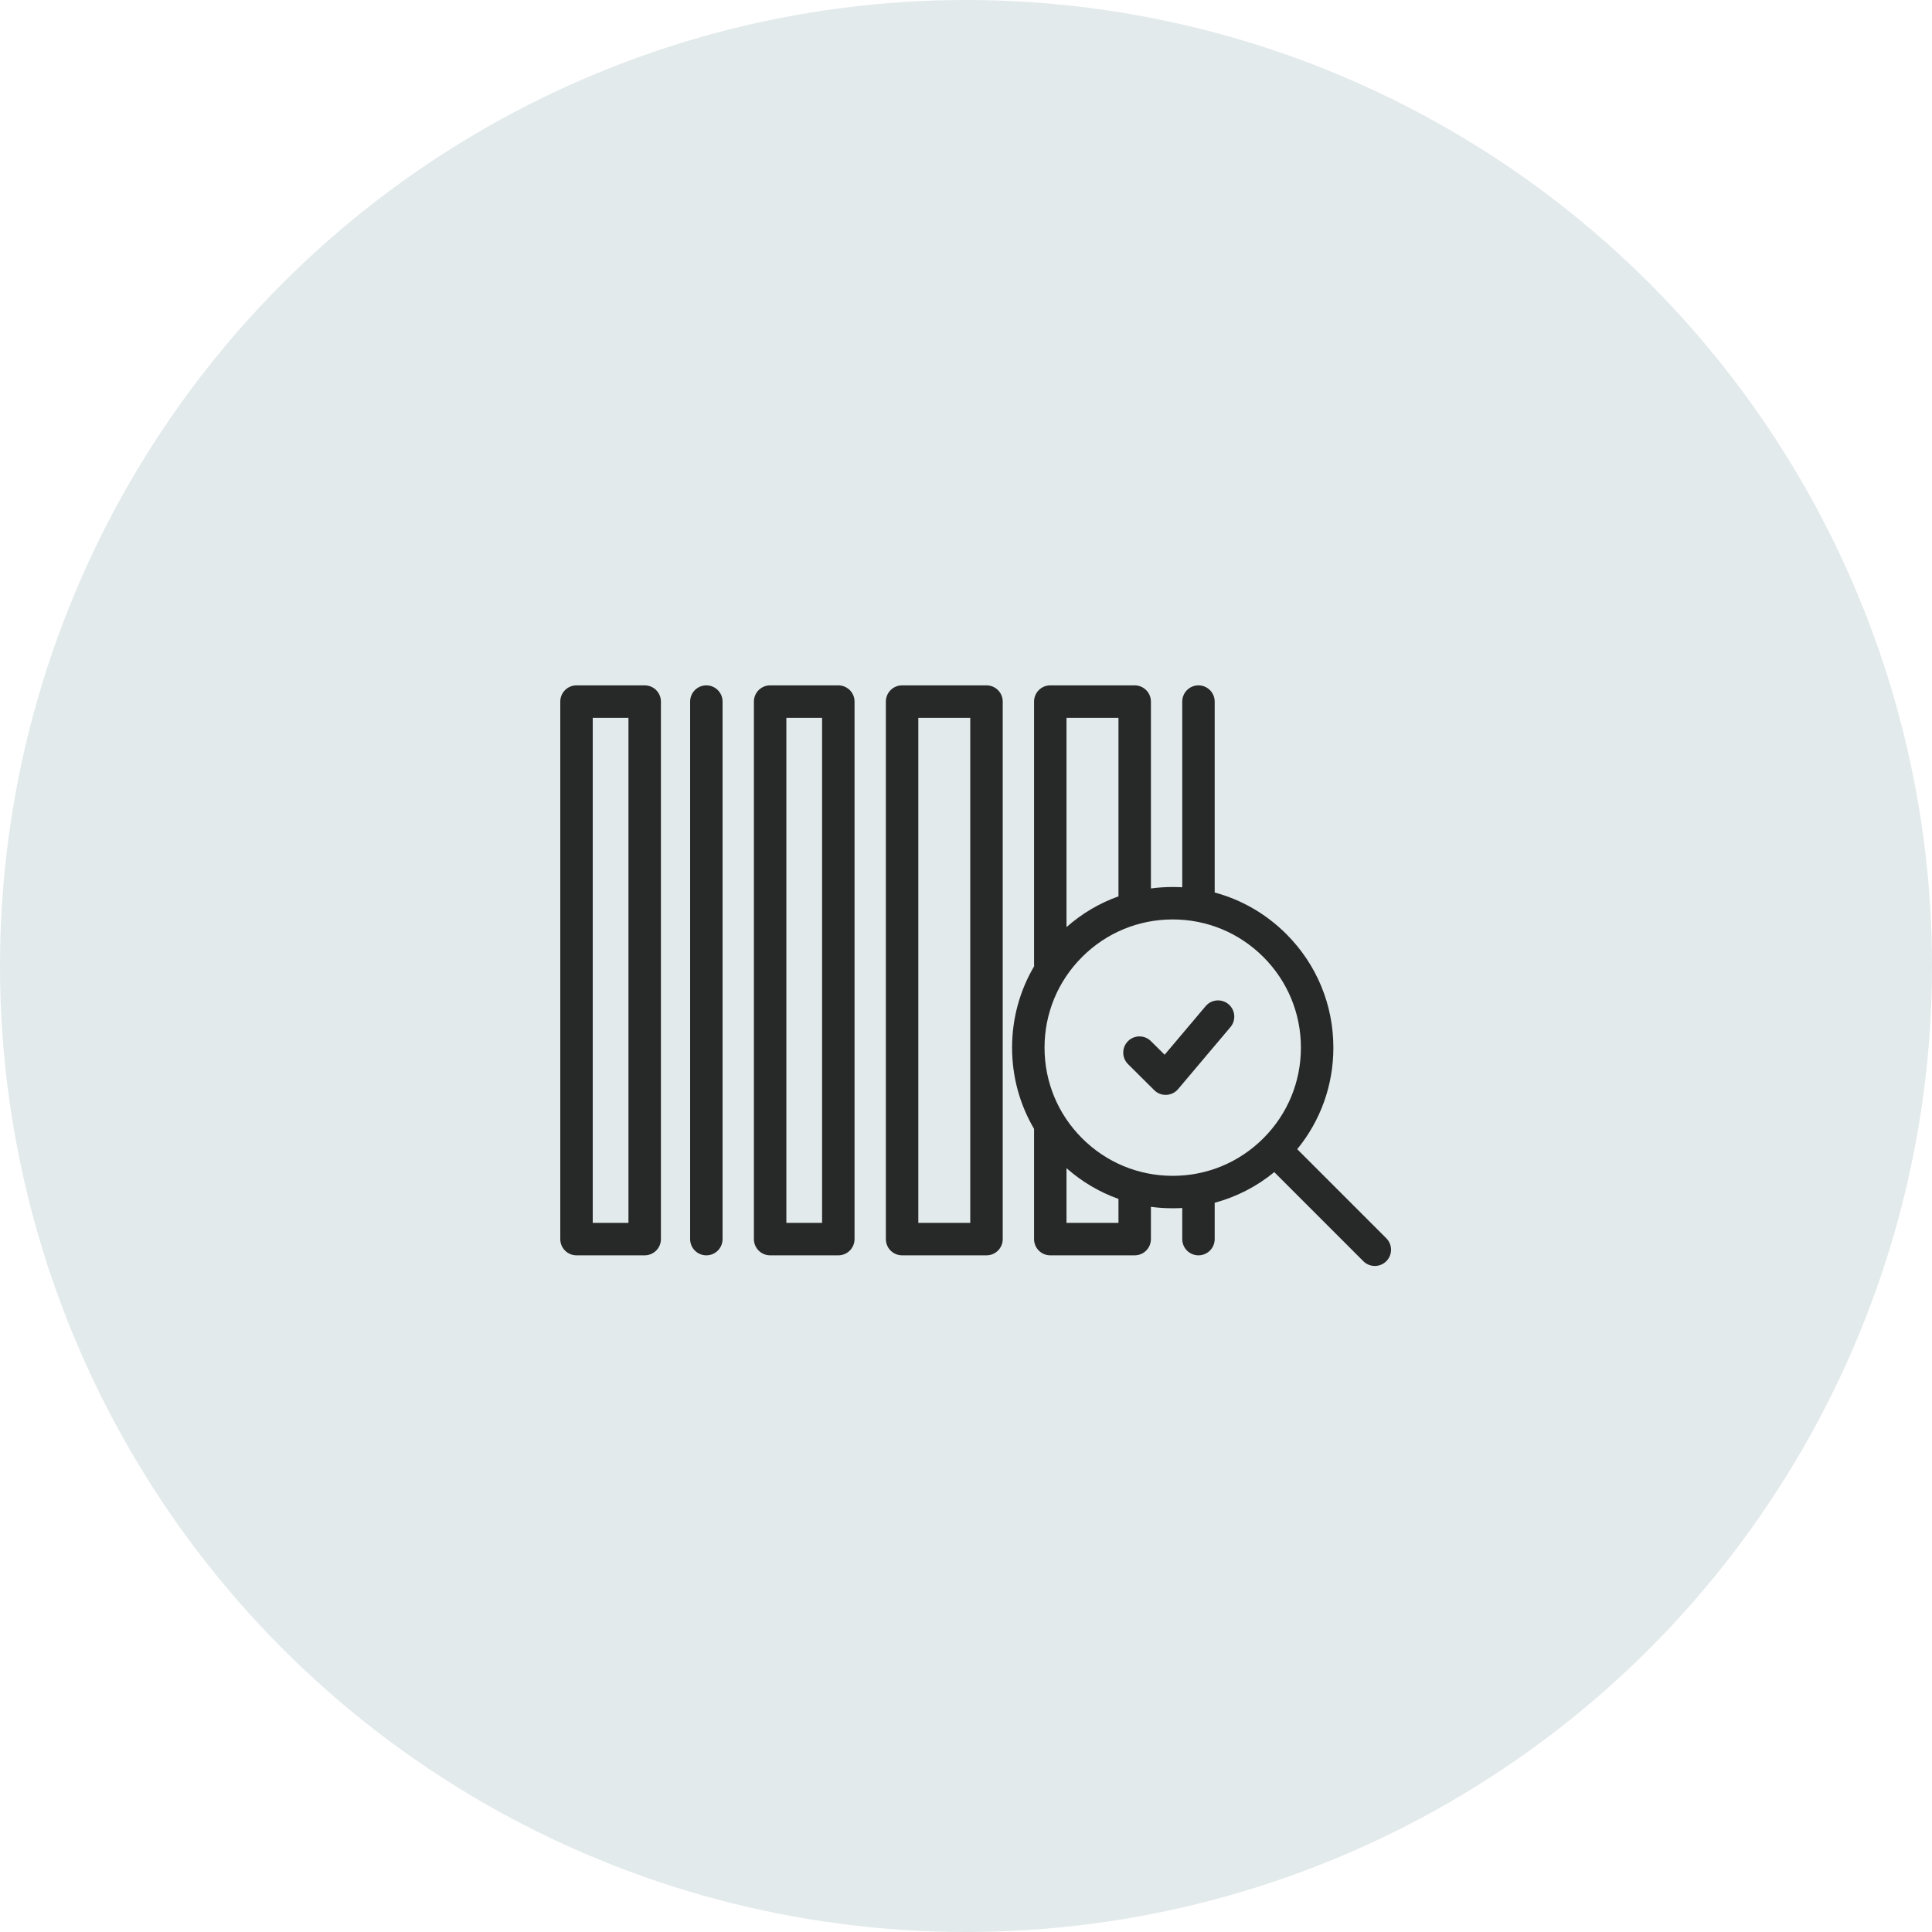 <?xml version="1.0" encoding="UTF-8"?> <svg xmlns="http://www.w3.org/2000/svg" width="100" height="100" viewBox="0 0 100 100" fill="none"><circle cx="50" cy="50" r="50" fill="#E3EAEB"></circle><g clip-path="url(#clip0)"><path d="M51.061 35.474H46.692C46.228 35.474 45.852 35.85 45.852 36.314V64.136C45.852 64.6 46.228 64.976 46.692 64.976H51.061C51.525 64.976 51.901 64.6 51.901 64.136V36.314C51.901 35.85 51.525 35.474 51.061 35.474ZM50.221 63.296H47.532V37.154H50.221V63.296Z" fill="#272828"></path><path d="M43.391 35.474H39.862C39.398 35.474 39.022 35.85 39.022 36.314V64.136C39.022 64.6 39.398 64.976 39.862 64.976H43.391C43.855 64.976 44.231 64.6 44.231 64.136V36.314C44.231 35.85 43.855 35.474 43.391 35.474ZM42.551 63.296H40.702V37.154H42.551V63.296Z" fill="#272828"></path><path d="M33.369 35.474H29.84C29.376 35.474 29 35.85 29 36.314V64.136C29 64.6 29.376 64.976 29.84 64.976H33.369C33.833 64.976 34.209 64.6 34.209 64.136V36.314C34.209 35.85 33.833 35.474 33.369 35.474ZM32.529 63.296H30.68V37.154H32.529V63.296Z" fill="#272828"></path><path d="M36.56 35.474C36.096 35.474 35.721 35.85 35.721 36.314V64.136C35.721 64.6 36.096 64.976 36.56 64.976C37.024 64.976 37.4 64.6 37.4 64.136V36.314C37.4 35.85 37.024 35.474 36.56 35.474Z" fill="#272828"></path><path d="M71.754 64.092L67.144 59.481C68.356 58.001 69.015 56.164 69.015 54.225C69.015 52.005 68.15 49.916 66.579 48.346C65.535 47.302 64.261 46.569 62.872 46.196V36.314C62.872 35.85 62.496 35.474 62.033 35.474C61.569 35.474 61.193 35.85 61.193 36.314V45.925C61.029 45.916 60.865 45.911 60.7 45.911C60.319 45.911 59.942 45.936 59.571 45.986V36.314C59.571 35.85 59.195 35.474 58.731 35.474H54.362C53.899 35.474 53.523 35.85 53.523 36.314V49.916C53.523 49.948 53.525 49.98 53.528 50.012C52.783 51.276 52.385 52.72 52.385 54.226C52.385 55.727 52.781 57.168 53.523 58.43V64.136C53.523 64.6 53.899 64.976 54.362 64.976H58.731C59.195 64.976 59.571 64.6 59.571 64.136V62.465C59.942 62.515 60.319 62.54 60.7 62.54C60.865 62.54 61.029 62.535 61.193 62.526V64.136C61.193 64.6 61.569 64.976 62.033 64.976C62.496 64.976 62.872 64.6 62.872 64.136V62.255C63.996 61.953 65.044 61.416 65.956 60.669L70.566 65.28C70.73 65.444 70.945 65.526 71.16 65.526C71.375 65.526 71.59 65.444 71.754 65.28C72.082 64.951 72.082 64.42 71.754 64.092ZM57.892 37.154V46.395C56.91 46.746 55.999 47.283 55.202 47.987V37.154H57.892ZM57.892 63.296H55.202V60.464C55.999 61.168 56.91 61.705 57.892 62.056V63.296ZM56.008 58.917C54.755 57.664 54.065 55.998 54.065 54.226C54.065 52.453 54.755 50.787 56.008 49.534C57.262 48.281 58.928 47.59 60.7 47.59C62.472 47.59 64.138 48.281 65.392 49.534C66.645 50.787 67.335 52.453 67.335 54.226C67.335 55.998 66.645 57.664 65.392 58.917C64.138 60.17 62.472 60.861 60.7 60.861C58.928 60.86 57.262 60.17 56.008 58.917Z" fill="#272828"></path><path d="M63.588 51.978C63.233 51.679 62.703 51.724 62.404 52.078L60.281 54.593L59.571 53.889C59.242 53.562 58.71 53.563 58.383 53.892C58.056 54.222 58.058 54.753 58.387 55.08L59.743 56.427C59.901 56.584 60.113 56.671 60.335 56.671C60.347 56.671 60.359 56.671 60.371 56.67C60.606 56.66 60.825 56.552 60.977 56.373L63.688 53.162C63.987 52.807 63.942 52.277 63.588 51.978Z" fill="#272828"></path></g><defs><clipPath id="clip0"><rect width="43" height="43" fill="white" transform="translate(29 29)"></rect></clipPath></defs></svg> 